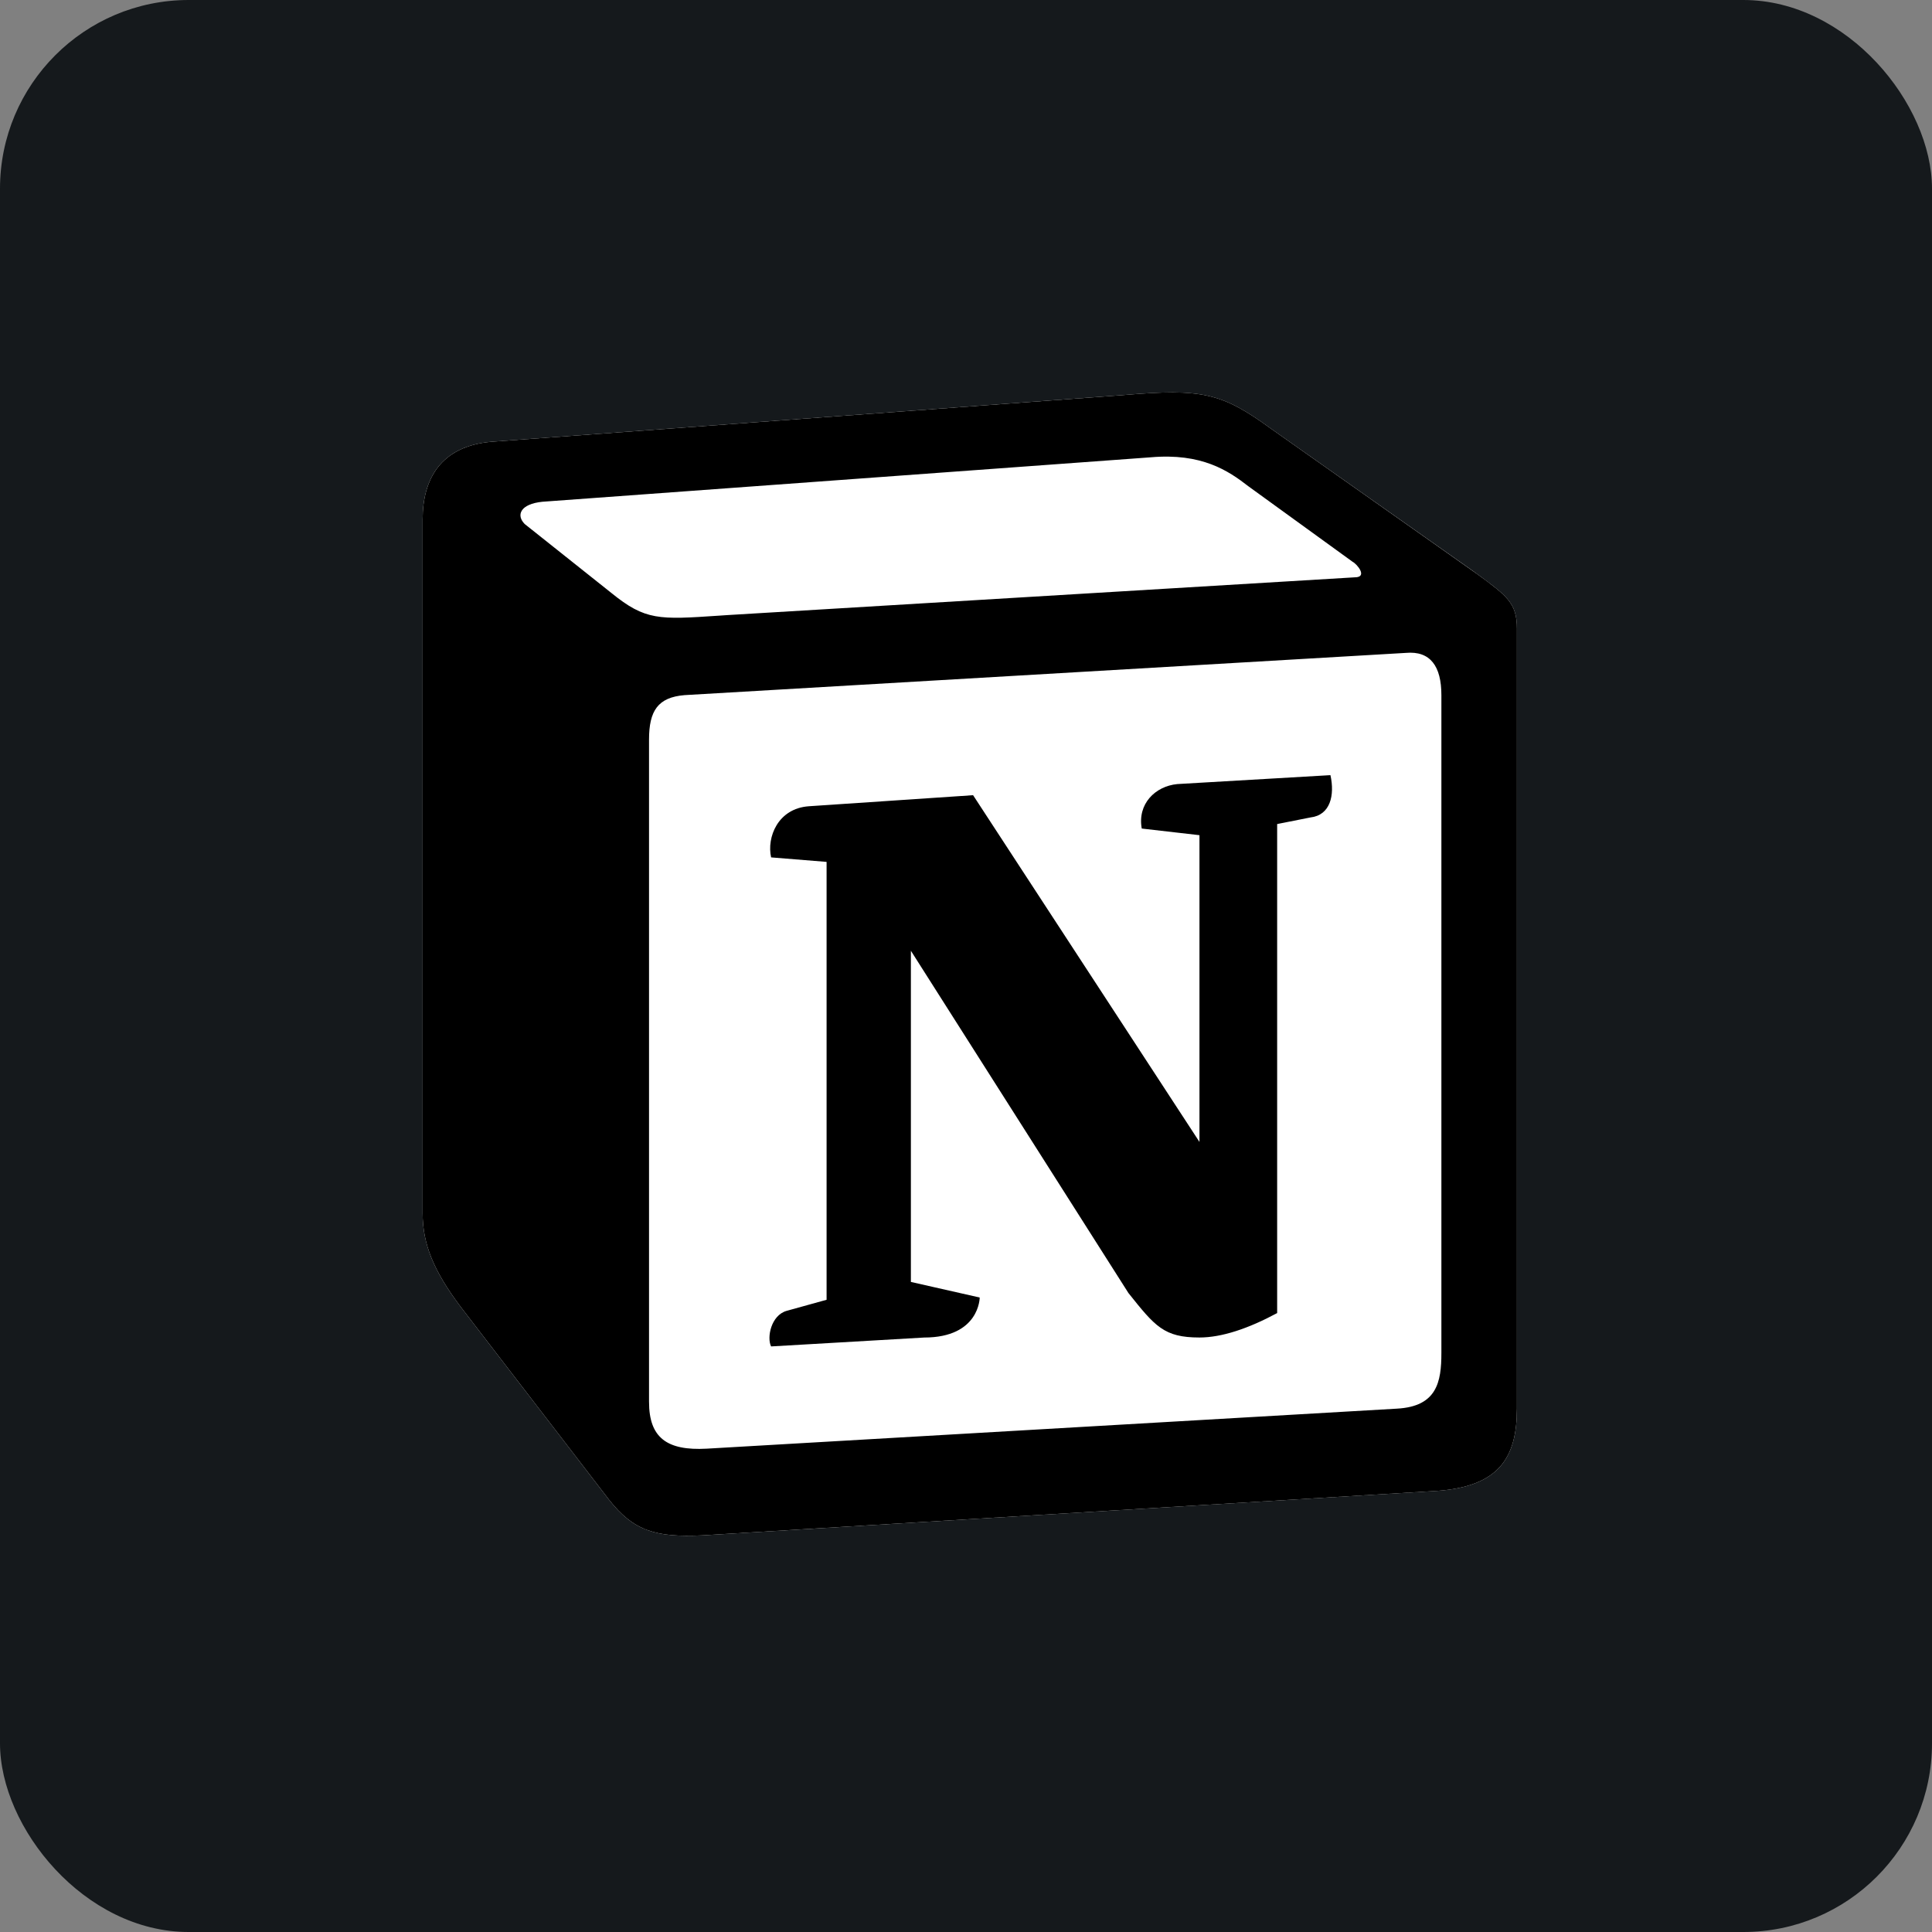 <svg width="48" height="48" viewBox="0 0 256 256" 
        fill="none" xmlns="http://www.w3.org/2000/svg" xmlns:xlink="http://www.w3.org/1999/xlink" version="1.1">
        <rect x="0" y="0" width="256" height="256" fill="#808080" stroke="none"/>
        <defs>
            
        </defs>
        
            <g transform="translate(0, 0)">
                <svg width="256" height="256" viewBox="0 0 256 256" fill="none" xmlns="http://www.w3.org/2000/svg" id="notion">
<style>
#notion {
    rect {fill: #15191C}

    @media (prefers-color-scheme: light) {
        rect {fill: #F4F2ED}
    }
}
</style>
<rect width="256" height="256" rx="25" fill="#15191C"/>
<path d="M65.115 58.536L148.941 52.344C159.238 51.461 161.883 52.056 168.358 56.763L195.116 75.614C199.529 78.856 200.998 79.739 200.998 83.268V186.652C200.998 193.131 198.646 196.964 190.409 197.549L93.066 203.445C86.885 203.737 83.941 202.854 80.704 198.729L60.999 173.105C57.465 168.389 56 164.86 56 160.733V68.837C56 63.539 58.353 59.122 65.115 58.536Z" fill="white"/>
<path fill-rule="evenodd" clip-rule="evenodd" d="M148.941 52.346L65.115 58.537C58.353 59.122 56 63.541 56 68.837V160.733C56 164.858 57.465 168.388 60.999 173.105L80.704 198.727C83.941 202.852 86.885 203.737 93.066 203.443L190.411 197.55C198.641 196.964 201 193.131 201 186.653V83.27C201 79.922 199.677 78.957 195.784 76.1L168.358 56.763C161.885 52.056 159.238 51.461 148.941 52.344V52.346ZM95.267 81.578C87.318 82.113 85.515 82.234 81.001 78.563L69.524 69.434C68.357 68.252 68.944 66.778 71.882 66.484L152.466 60.596C159.233 60.005 162.757 62.364 165.404 64.424L179.224 74.438C179.815 74.736 181.285 76.498 179.517 76.498L96.297 81.508L95.267 81.578ZM86 185.77V98.006C86 94.173 87.177 92.405 90.701 92.108L186.284 86.512C189.526 86.219 190.991 88.28 190.991 92.106V179.286C190.991 183.119 190.4 186.361 185.108 186.653L93.641 191.956C88.35 192.248 86.002 190.486 86.002 185.77H86ZM176.29 102.711C176.876 105.362 176.29 108.013 173.639 108.316L169.23 109.19V173.989C165.402 176.049 161.878 177.226 158.933 177.226C154.227 177.226 153.051 175.752 149.526 171.337L120.697 125.98V169.863L129.816 171.928C129.816 171.928 129.816 177.23 122.458 177.23L102.174 178.408C101.583 177.226 102.174 174.282 104.229 173.696L109.527 172.227V114.205L102.175 113.609C101.584 110.958 103.054 107.13 107.174 106.833L128.939 105.368L158.935 151.312V110.666L151.289 109.787C150.698 106.541 153.051 104.182 155.99 103.894L176.29 102.711Z" fill="black"/>
</svg>
            </g>
    </svg>